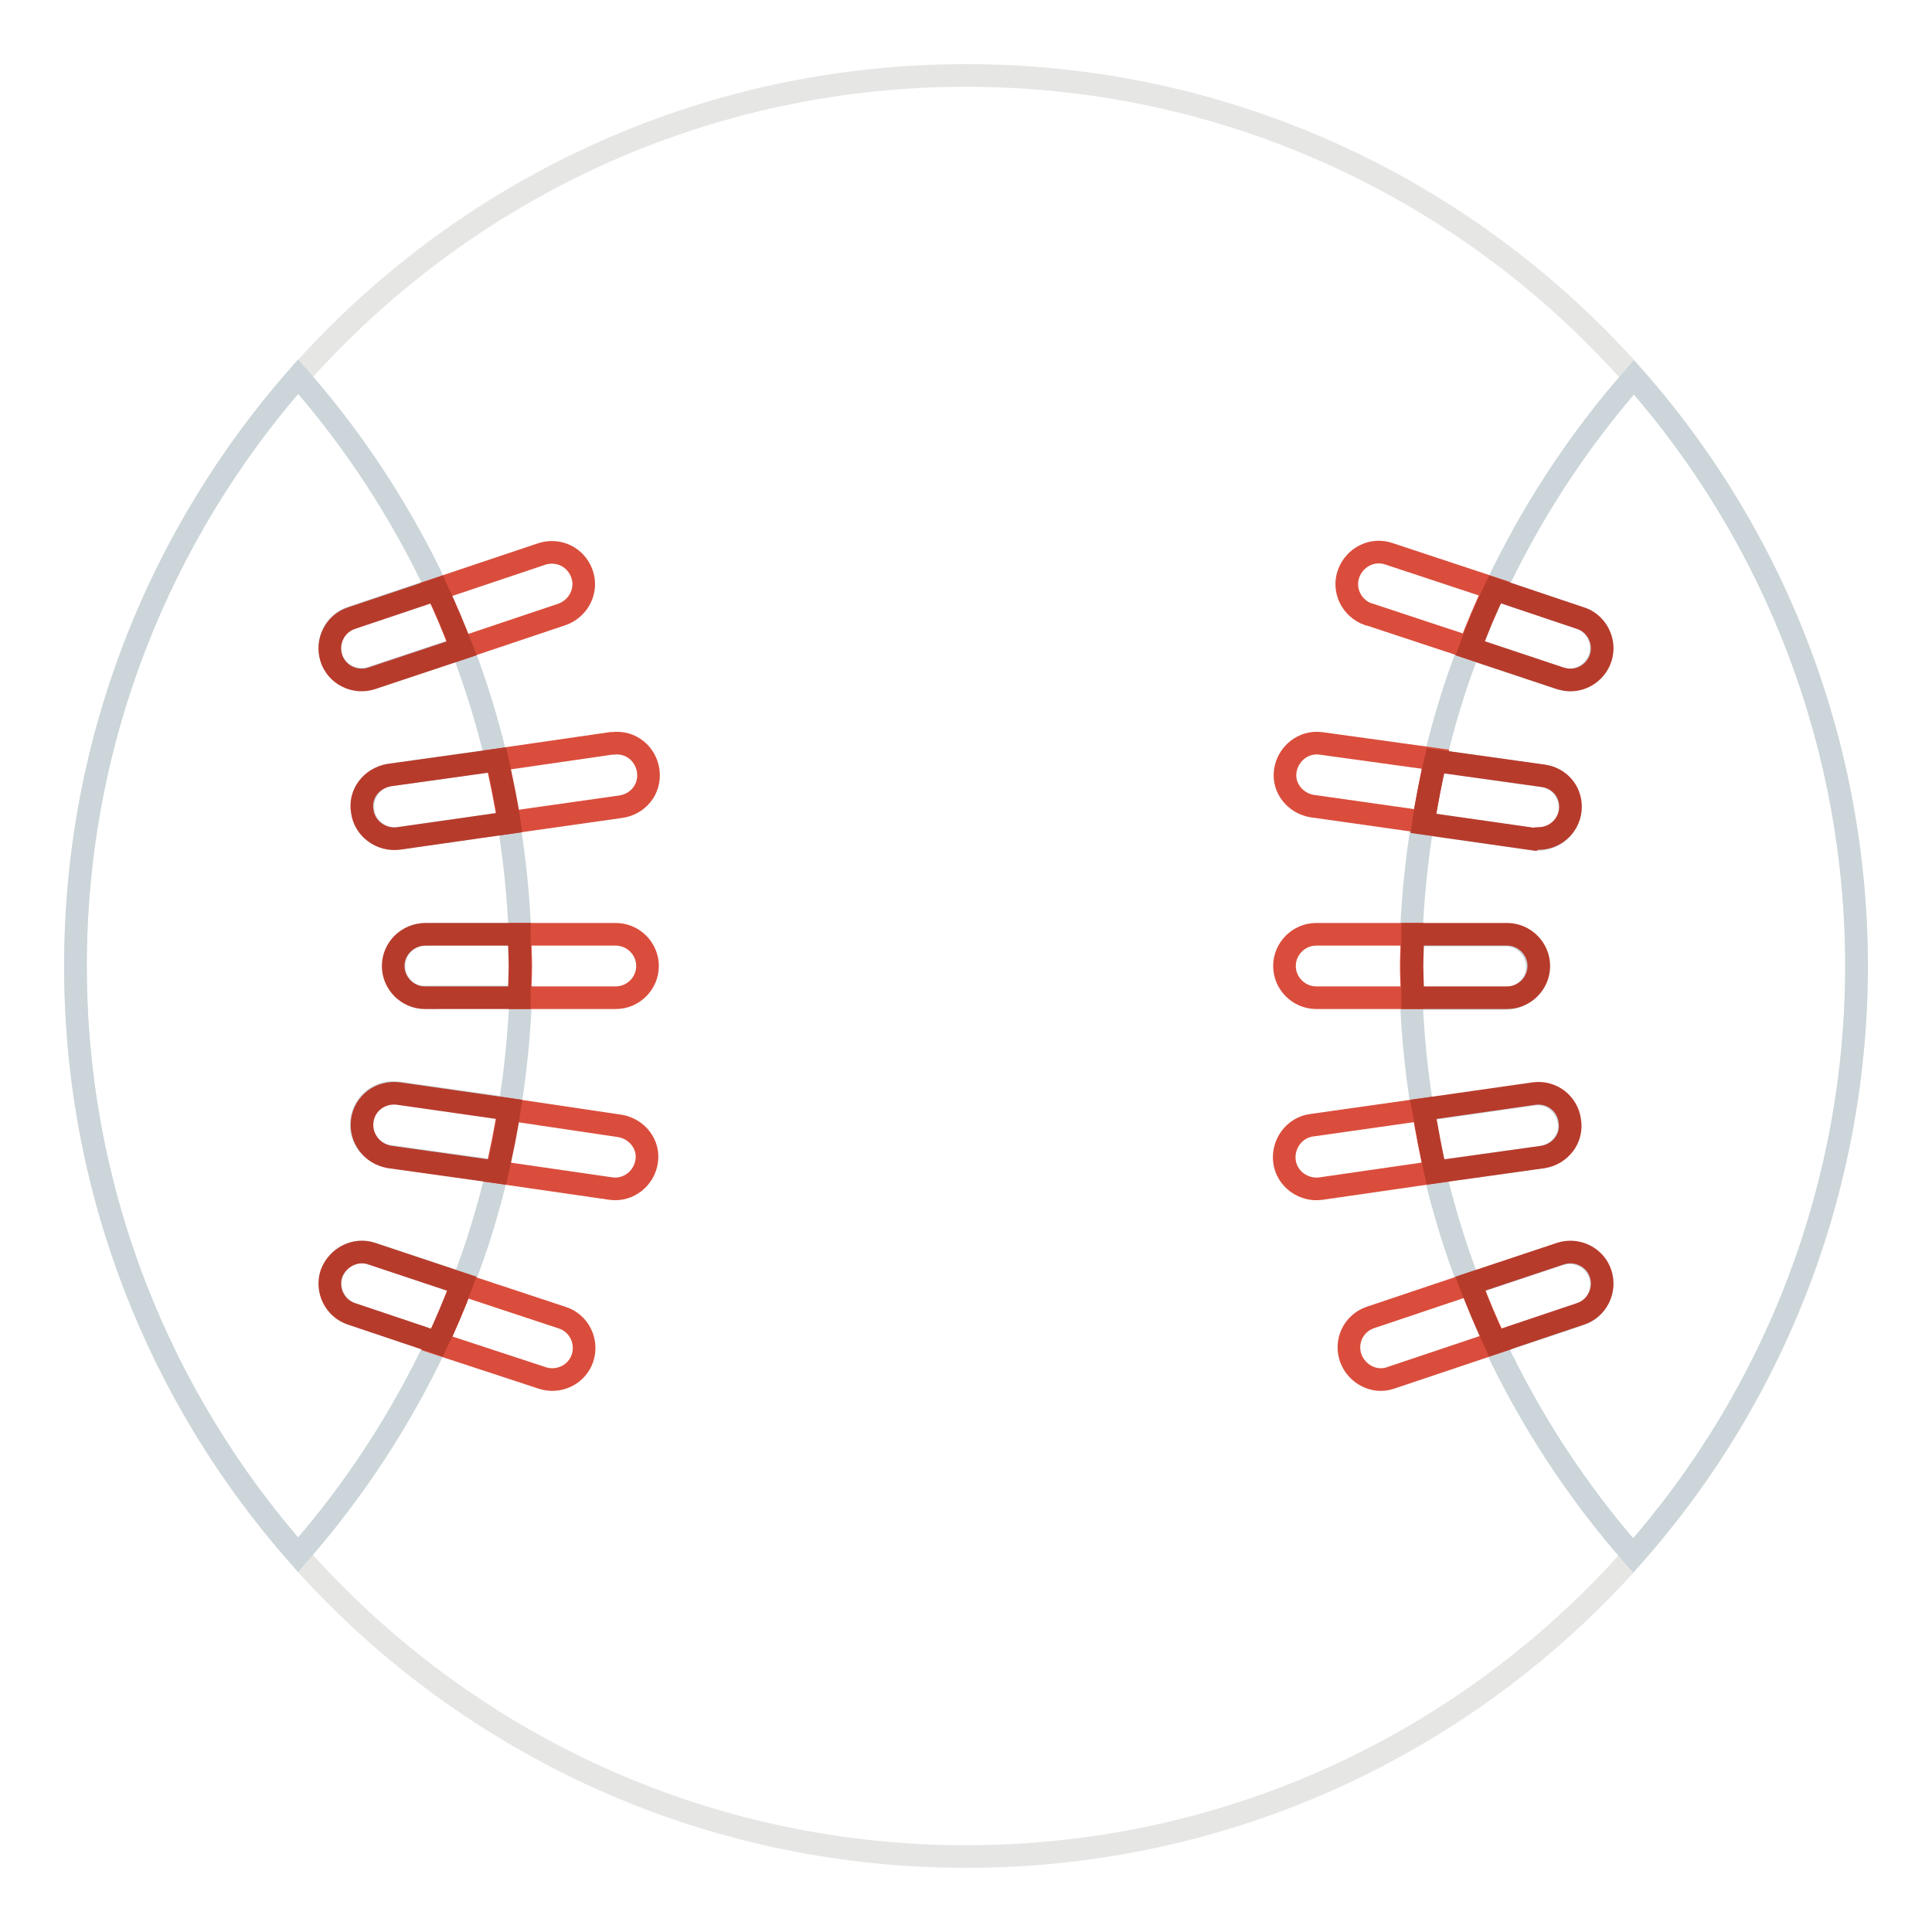 <?xml version="1.0" encoding="utf-8"?>
<!-- Svg Vector Icons : http://www.onlinewebfonts.com/icon -->
<!DOCTYPE svg PUBLIC "-//W3C//DTD SVG 1.1//EN" "http://www.w3.org/Graphics/SVG/1.1/DTD/svg11.dtd">
<svg version="1.1" xmlns="http://www.w3.org/2000/svg" xmlns:xlink="http://www.w3.org/1999/xlink" x="0px" y="0px" viewBox="0 0 256 256" enable-background="new 0 0 256 256" xml:space="preserve">
<g> <path stroke-width="3" fill-opacity="0" stroke="#e6e6e5"  d="M10,128c0,65.2,52.8,118,118,118c65.2,0,118-52.8,118-118c0-65.2-52.8-118-118-118C62.8,10,10,62.8,10,128z "/> <path stroke-width="3" fill-opacity="0" stroke="#cbd5da"  d="M246,128c0-28.7-10.5-56.5-29.5-78c-7.4,8.4-13.6,17.9-18.4,28.1l11.3,3.8c2.2,0.8,3.3,3.2,2.5,5.4 c-0.8,2.1-3.1,3.3-5.2,2.6l-12-4c-1.9,4.8-3.4,9.8-4.6,14.9l14.3,2c2.3,0.3,3.9,2.5,3.6,4.8c-0.3,2.3-2.5,3.9-4.8,3.6l0,0 l-14.7-2.1c-0.8,4.9-1.3,9.8-1.5,14.8h12.5c2.3,0,4.2,1.9,4.2,4.2c0,2.3-1.9,4.2-4.2,4.2c0,0,0,0,0,0h-12.5c0.2,5,0.7,9.9,1.5,14.8 l14.7-2.1c2.3-0.3,4.4,1.4,4.7,3.7c0.3,2.2-1.3,4.2-3.5,4.6l-14.3,2c1.2,5,2.7,10,4.6,14.9l12-4c2.2-0.7,4.6,0.5,5.3,2.7 c0.7,2.2-0.5,4.6-2.7,5.3l-11.3,3.8c4.8,10.2,11,19.7,18.4,28.1C235.5,184.5,246,156.7,246,128z M56.4,132.2 c-2.3,0-4.2-1.9-4.2-4.2c0-2.3,1.9-4.2,4.2-4.2c0,0,0,0,0,0h12.5c-0.2-5-0.7-9.9-1.5-14.8l-14.7,2.1c-2.3,0.2-4.4-1.5-4.6-3.8 c-0.2-2.2,1.3-4.2,3.4-4.6l14.3-2c-1.2-5-2.7-10-4.6-14.9l-12,4c-2.2,0.7-4.6-0.5-5.3-2.7c-0.7-2.2,0.5-4.6,2.7-5.3l11.3-3.8 c-4.8-10.2-11-19.7-18.4-28.1C21.2,70.8,10,98.1,10,128s11.2,57.2,29.5,78c7.4-8.4,13.6-17.9,18.4-28.1l-11.3-3.8 c-2.2-0.8-3.4-3.2-2.6-5.4c0.8-2.2,3.1-3.3,5.3-2.6l12,4c1.9-4.8,3.4-9.8,4.6-14.9l-14.3-2c-2.3-0.3-4-2.3-3.7-4.7 c0.3-2.3,2.3-4,4.7-3.7c0.1,0,0.2,0,0.2,0l14.7,2.1c0.8-4.8,1.3-9.8,1.5-14.8H56.4L56.4,132.2z"/> <path stroke-width="3" fill-opacity="0" stroke="#da4d3c"  d="M68.9,132.2h12.7c2.3,0,4.2-1.9,4.2-4.2c0-2.3-1.9-4.2-4.2-4.2c0,0,0,0,0,0H68.9c0,1.4,0.1,2.8,0.1,4.2 C69,129.4,68.9,130.8,68.9,132.2z"/> <path stroke-width="3" fill-opacity="0" stroke="#b73b2b"  d="M52.1,128c0,2.3,1.9,4.2,4.2,4.2h12.5c0-1.4,0.1-2.8,0.1-4.2c0-1.4-0.1-2.8-0.1-4.2H56.4 C54,123.8,52.1,125.7,52.1,128z"/> <path stroke-width="3" fill-opacity="0" stroke="#da4d3c"  d="M81,157.5c2.3,0.3,4.4-1.4,4.7-3.7c0.3-2.2-1.3-4.2-3.5-4.6L67.4,147c-0.4,2.8-1,5.5-1.6,8.3L81,157.5z"/> <path stroke-width="3" fill-opacity="0" stroke="#b73b2b"  d="M48,148.5c-0.3,2.3,1.3,4.4,3.6,4.8l14.3,2c0.6-2.7,1.2-5.5,1.6-8.3l-14.7-2.1 C50.4,144.6,48.3,146.2,48,148.5z"/> <path stroke-width="3" fill-opacity="0" stroke="#da4d3c"  d="M82.2,106.9c2.3-0.3,4-2.3,3.7-4.7c-0.3-2.3-2.3-4-4.7-3.7c-0.1,0-0.2,0-0.2,0l-15.2,2.2 c0.6,2.7,1.2,5.5,1.6,8.3L82.2,106.9z"/> <path stroke-width="3" fill-opacity="0" stroke="#b73b2b"  d="M48,107.5c0.3,2.3,2.5,3.9,4.8,3.6c0,0,0,0,0,0l14.7-2.1c-0.4-2.8-1-5.5-1.6-8.3l-14.3,2 C49.2,103.1,47.6,105.2,48,107.5C48,107.5,48,107.5,48,107.5z"/> <path stroke-width="3" fill-opacity="0" stroke="#da4d3c"  d="M74.5,81.4c2.2-0.8,3.4-3.2,2.6-5.4c-0.8-2.2-3.1-3.3-5.3-2.6l-14,4.7c1.2,2.5,2.3,5.1,3.3,7.8L74.5,81.4z" /> <path stroke-width="3" fill-opacity="0" stroke="#b73b2b"  d="M43.9,87.2c0.7,2.2,3.1,3.4,5.3,2.7c0,0,0,0,0,0l12-4c-1-2.6-2.1-5.2-3.3-7.8l-11.3,3.8 C44.4,82.6,43.2,85,43.9,87.2z"/> <path stroke-width="3" fill-opacity="0" stroke="#da4d3c"  d="M71.9,182.6c2.2,0.7,4.6-0.5,5.3-2.7c0.7-2.2-0.5-4.6-2.7-5.3l-13.3-4.4c-1,2.6-2.1,5.2-3.3,7.8L71.9,182.6 z"/> <path stroke-width="3" fill-opacity="0" stroke="#b73b2b"  d="M43.9,168.8c-0.7,2.2,0.5,4.6,2.7,5.3l11.3,3.8c1.2-2.5,2.3-5.1,3.3-7.8l-12-4 C47.1,165.4,44.7,166.6,43.9,168.8C43.9,168.8,43.9,168.8,43.9,168.8z"/> <path stroke-width="3" fill-opacity="0" stroke="#da4d3c"  d="M187.1,123.8h-12.7c-2.3,0-4.2,1.9-4.2,4.2c0,2.3,1.9,4.2,4.2,4.2c0,0,0,0,0,0h12.7c0-1.4-0.1-2.8-0.1-4.2 C187,126.6,187.1,125.2,187.1,123.8z"/> <path stroke-width="3" fill-opacity="0" stroke="#b73b2b"  d="M203.9,128c0-2.3-1.9-4.2-4.2-4.2h-12.5c0,1.4-0.1,2.8-0.1,4.2c0,1.4,0.1,2.8,0.1,4.2h12.5 C202,132.2,203.9,130.3,203.9,128L203.9,128z"/> <path stroke-width="3" fill-opacity="0" stroke="#da4d3c"  d="M175,98.5c-2.3-0.3-4.4,1.4-4.7,3.7c-0.3,2.2,1.3,4.2,3.5,4.6l14.8,2.1c0.5-2.8,1-5.6,1.6-8.3L175,98.5z"/> <path stroke-width="3" fill-opacity="0" stroke="#b73b2b"  d="M203.9,111.1c2.3,0,4.2-1.9,4.2-4.2c0-2.1-1.5-3.8-3.6-4.1l-14.3-2c-0.6,2.7-1.2,5.5-1.6,8.3l14.7,2.1 C203.5,111.1,203.7,111.1,203.9,111.1z"/> <path stroke-width="3" fill-opacity="0" stroke="#da4d3c"  d="M173.8,149.1c-2.3,0.3-3.9,2.5-3.6,4.8c0.3,2.3,2.5,3.9,4.8,3.6l0,0l15.2-2.2c-0.6-2.7-1.2-5.5-1.6-8.3 L173.8,149.1z"/> <path stroke-width="3" fill-opacity="0" stroke="#b73b2b"  d="M208,148.5c-0.3-2.3-2.4-3.9-4.7-3.6c0,0,0,0,0,0l-14.7,2.1c0.5,2.8,1,5.6,1.6,8.3l14.3-2 C206.8,152.9,208.4,150.8,208,148.5z"/> <path stroke-width="3" fill-opacity="0" stroke="#da4d3c"  d="M181.5,174.6c-2.2,0.8-3.3,3.2-2.5,5.4c0.8,2.1,3.1,3.3,5.2,2.6l14-4.7c-1.2-2.5-2.3-5.1-3.3-7.8 L181.5,174.6L181.5,174.6z"/> <path stroke-width="3" fill-opacity="0" stroke="#b73b2b"  d="M212.1,168.8c-0.7-2.2-3.1-3.4-5.3-2.7c0,0,0,0,0,0l-12,4c1,2.6,2.1,5.2,3.3,7.8l11.3-3.8 C211.6,173.4,212.8,171,212.1,168.8C212.1,168.8,212.1,168.8,212.1,168.8z"/> <path stroke-width="3" fill-opacity="0" stroke="#da4d3c"  d="M184.1,73.4c-2.2-0.8-4.6,0.4-5.4,2.6c-0.8,2.2,0.4,4.6,2.6,5.4c0,0,0.1,0,0.1,0l13.3,4.4 c1-2.6,2.1-5.2,3.3-7.8L184.1,73.4L184.1,73.4z"/> <path stroke-width="3" fill-opacity="0" stroke="#b73b2b"  d="M208.1,90.1c2.3,0,4.2-1.9,4.2-4.2c0-1.8-1.2-3.5-2.9-4l-11.3-3.8c-1.2,2.5-2.3,5.1-3.3,7.8l12,4 C207.2,90,207.6,90.1,208.1,90.1z"/></g>
</svg>
